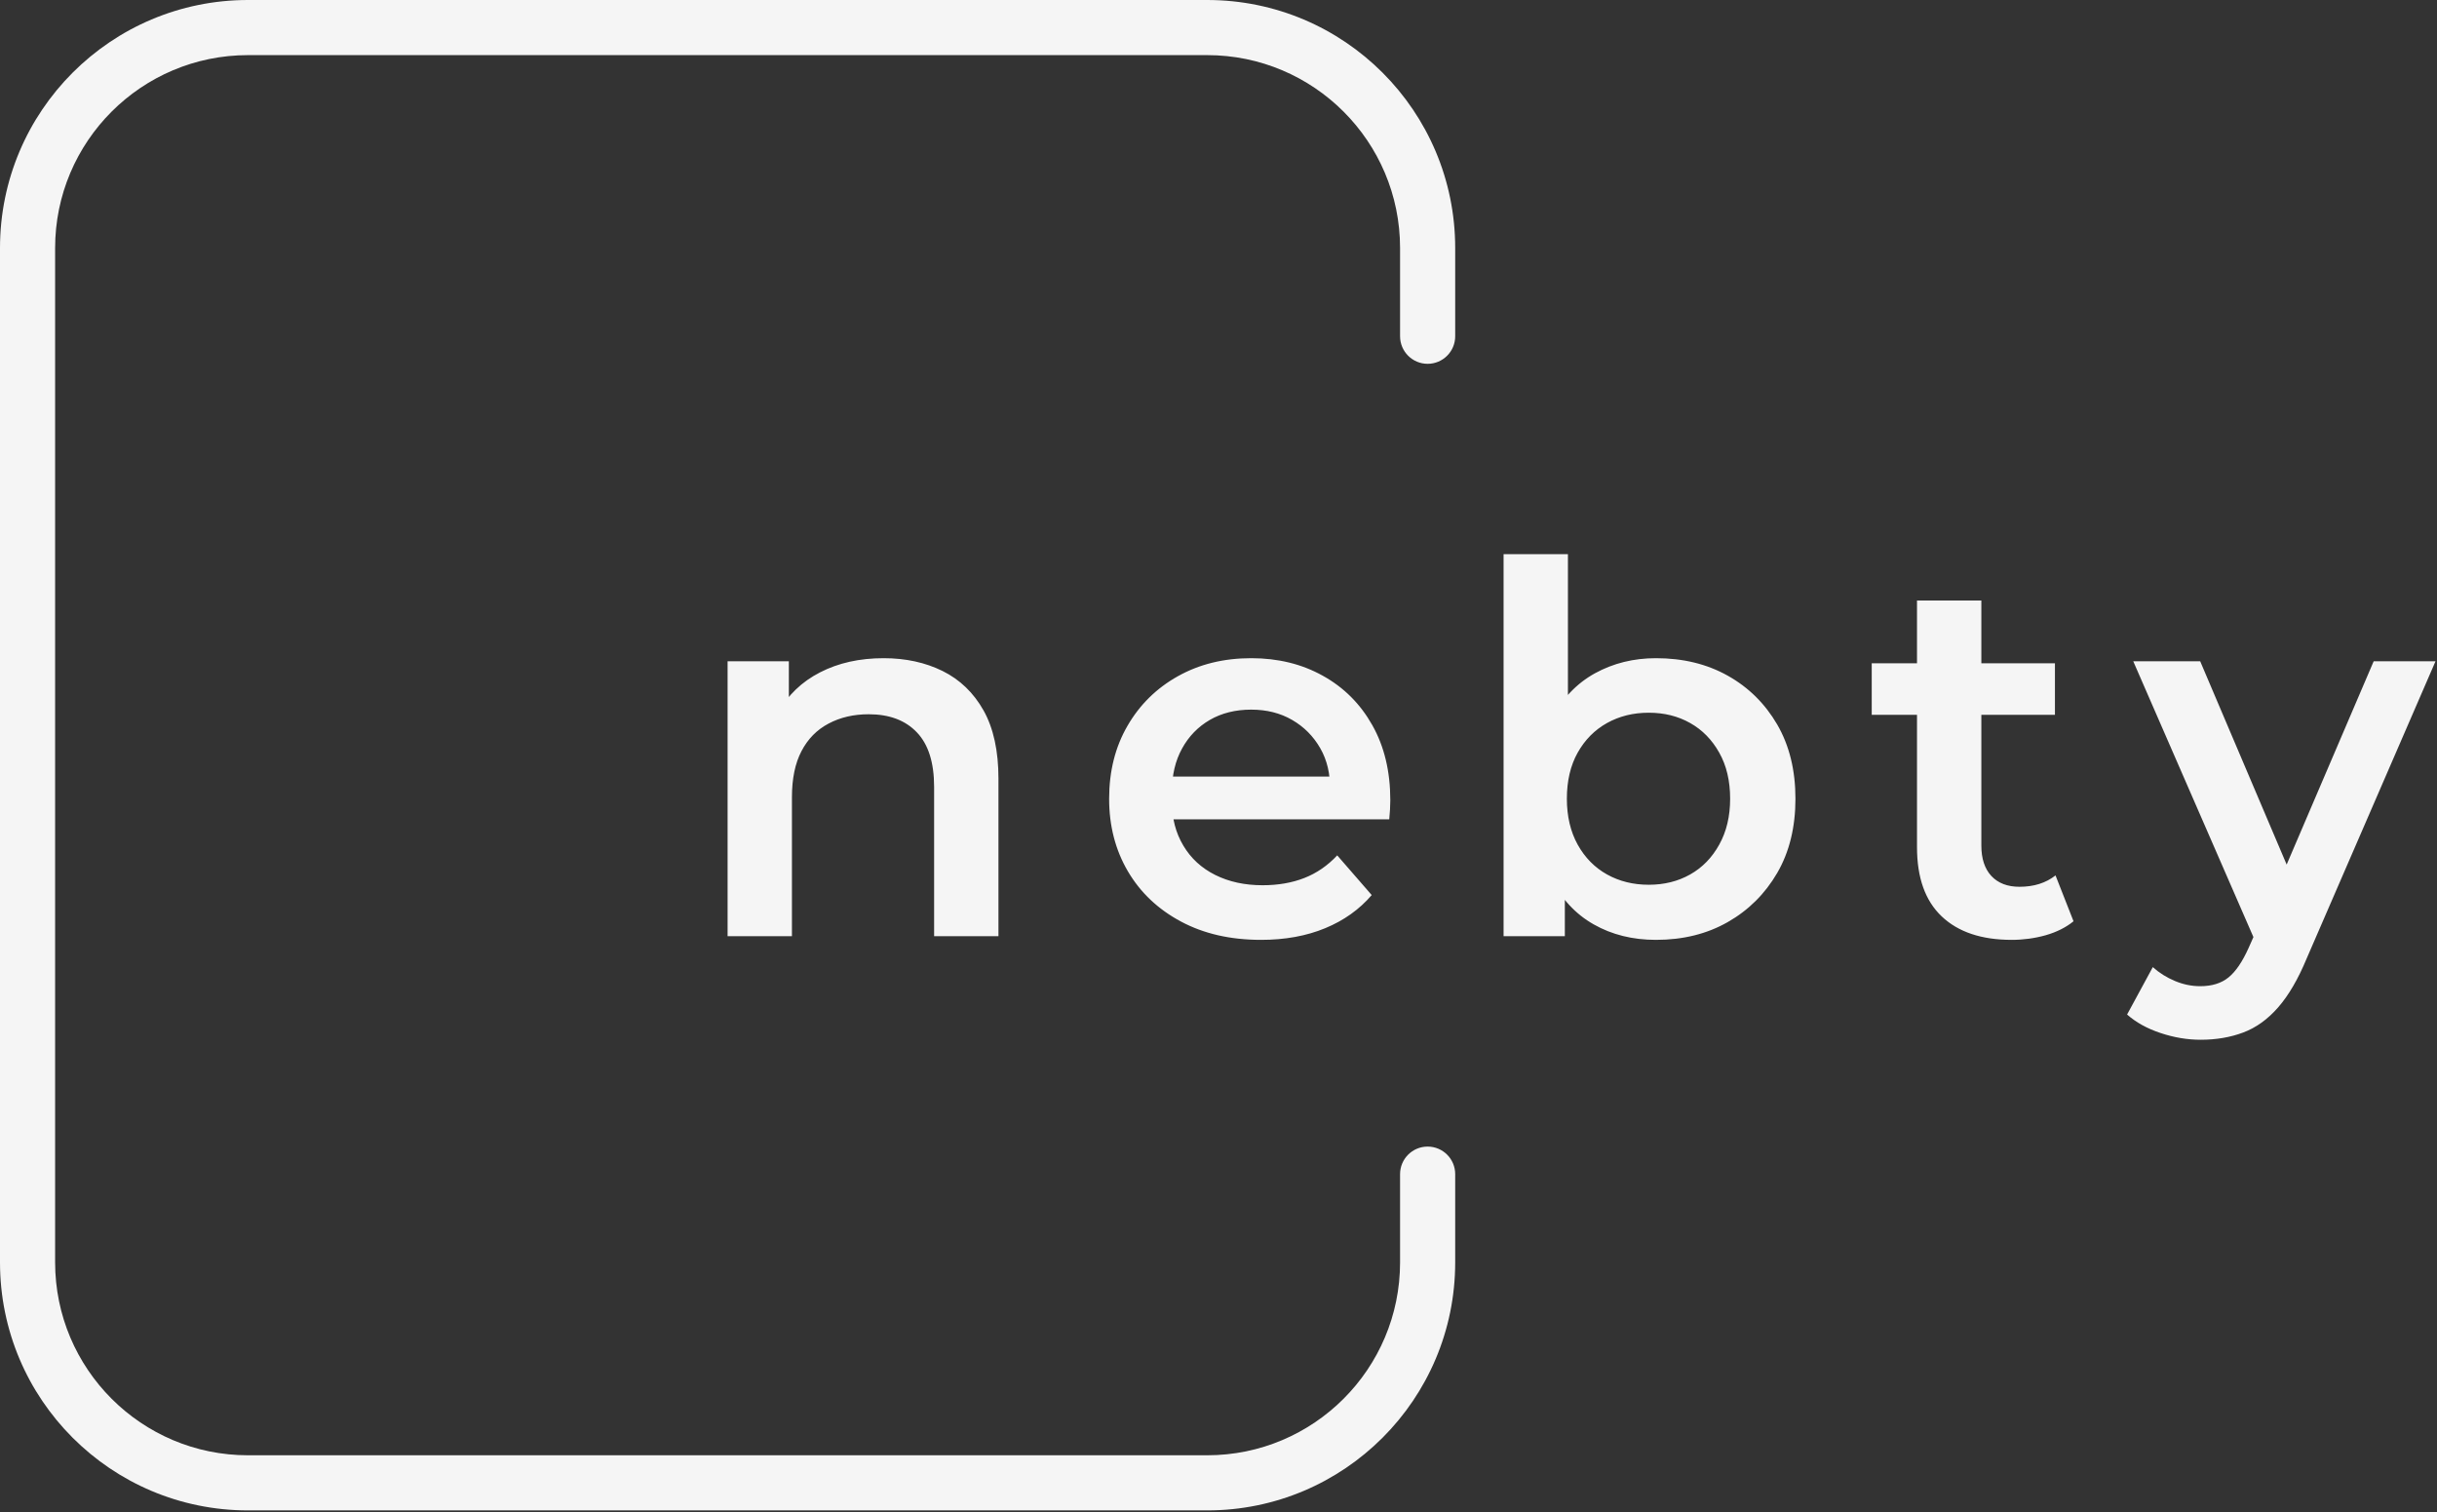 <?xml version="1.0" encoding="UTF-8"?> <svg xmlns="http://www.w3.org/2000/svg" width="253" height="157" viewBox="0 0 253 157" fill="none"><rect x="0" y="0" width="253" height="157" fill="#333333" stroke="none"/><g clip-path="url(#clip0_1_2)"><path fill-rule="evenodd" clip-rule="evenodd" d="M0 25.751C0 11.529 11.529 0 25.751 0H125.322C139.543 0 151.073 11.529 151.073 25.751V34.907C151.073 36.487 149.792 37.768 148.211 37.768C146.631 37.768 145.35 36.487 145.35 34.907V25.751C145.35 14.69 136.383 5.722 125.322 5.722H25.751C14.69 5.722 5.722 14.69 5.722 25.751V131.044C5.722 142.106 14.69 151.073 25.751 151.073H125.322C136.383 151.073 145.35 142.106 145.35 131.044V121.888C145.35 120.308 146.631 119.027 148.211 119.027C149.792 119.027 151.073 120.308 151.073 121.888V131.044C151.073 145.265 139.543 156.795 125.322 156.795H25.751C11.529 156.795 0 145.265 0 131.044V25.751Z" fill="#F5F5F5"></path></g><g clip-path="url(#clip1_1_2)"><path d="M91.736 68.327C94.016 68.327 96.056 68.77 97.856 69.657C99.656 70.55 101.073 71.914 102.106 73.747C103.139 75.587 103.656 77.951 103.656 80.837V97.187H96.976V81.687C96.976 79.16 96.379 77.274 95.186 76.027C93.993 74.774 92.326 74.147 90.186 74.147C88.619 74.147 87.229 74.471 86.016 75.117C84.803 75.757 83.866 76.71 83.206 77.977C82.546 79.237 82.216 80.831 82.216 82.757V97.187H75.536V68.647H81.896V76.347L80.776 73.987C81.776 72.174 83.229 70.777 85.136 69.797C87.043 68.817 89.243 68.327 91.736 68.327ZM130.916 97.567C127.743 97.567 124.973 96.934 122.606 95.667C120.233 94.4 118.396 92.664 117.096 90.457C115.796 88.244 115.146 85.731 115.146 82.917C115.146 80.064 115.779 77.544 117.046 75.357C118.313 73.164 120.059 71.444 122.286 70.197C124.513 68.951 127.049 68.327 129.896 68.327C132.676 68.327 135.153 68.934 137.326 70.147C139.506 71.354 141.219 73.064 142.466 75.277C143.713 77.484 144.336 80.084 144.336 83.077C144.336 83.364 144.326 83.684 144.306 84.037C144.286 84.397 144.259 84.737 144.226 85.057H120.436V80.617H140.696L138.076 82.007C138.116 80.367 137.779 78.924 137.066 77.677C136.353 76.43 135.379 75.451 134.146 74.737C132.919 74.024 131.503 73.667 129.896 73.667C128.263 73.667 126.829 74.024 125.596 74.737C124.369 75.451 123.409 76.441 122.716 77.707C122.016 78.974 121.666 80.46 121.666 82.167V83.237C121.666 84.951 122.059 86.464 122.846 87.777C123.626 89.097 124.729 90.114 126.156 90.827C127.583 91.54 129.223 91.897 131.076 91.897C132.683 91.897 134.126 91.647 135.406 91.147C136.686 90.647 137.826 89.864 138.826 88.797L142.406 92.917C141.126 94.41 139.516 95.557 137.576 96.357C135.629 97.164 133.409 97.567 130.916 97.567ZM171.916 97.567C169.489 97.567 167.333 97.031 165.446 95.957C163.559 94.891 162.073 93.281 160.986 91.127C159.899 88.967 159.356 86.231 159.356 82.917C159.356 79.57 159.916 76.827 161.036 74.687C162.156 72.547 163.669 70.951 165.576 69.897C167.483 68.85 169.596 68.327 171.916 68.327C174.729 68.327 177.216 68.934 179.376 70.147C181.529 71.354 183.239 73.044 184.506 75.217C185.766 77.391 186.396 79.957 186.396 82.917C186.396 85.877 185.766 88.444 184.506 90.617C183.239 92.79 181.529 94.49 179.376 95.717C177.216 96.951 174.729 97.567 171.916 97.567ZM162.456 97.187H156.096V57.527H162.776V75.277L162.236 82.867L162.456 90.457V97.187ZM171.166 91.847C172.773 91.847 174.206 91.49 175.466 90.777C176.733 90.064 177.739 89.031 178.486 87.677C179.239 86.324 179.616 84.737 179.616 82.917C179.616 81.064 179.239 79.471 178.486 78.137C177.739 76.797 176.733 75.77 175.466 75.057C174.206 74.344 172.773 73.987 171.166 73.987C169.559 73.987 168.116 74.344 166.836 75.057C165.556 75.77 164.539 76.797 163.786 78.137C163.039 79.471 162.666 81.064 162.666 82.917C162.666 84.737 163.039 86.324 163.786 87.677C164.539 89.031 165.556 90.064 166.836 90.777C168.116 91.49 169.559 91.847 171.166 91.847ZM208.846 97.567C205.713 97.567 203.289 96.754 201.576 95.127C199.869 93.507 199.016 91.114 199.016 87.947V62.337H205.696V87.777C205.696 89.137 206.043 90.191 206.736 90.937C207.436 91.684 208.409 92.057 209.656 92.057C211.149 92.057 212.396 91.664 213.396 90.877L215.266 95.637C214.479 96.277 213.516 96.76 212.376 97.087C211.236 97.407 210.059 97.567 208.846 97.567ZM213.336 74.207H194.316V68.857H213.336V74.207ZM228.466 107.937C227.079 107.937 225.689 107.704 224.296 107.237C222.909 106.777 221.753 106.137 220.826 105.317L223.496 100.397C224.176 101.004 224.943 101.484 225.796 101.837C226.649 102.197 227.523 102.377 228.416 102.377C229.629 102.377 230.609 102.074 231.356 101.467C232.103 100.86 232.796 99.844 233.436 98.417L235.096 94.677L235.626 93.877L246.426 68.647H252.846L239.476 99.487C238.589 101.627 237.603 103.32 236.516 104.567C235.429 105.814 234.216 106.687 232.876 107.187C231.543 107.687 230.073 107.937 228.466 107.937ZM238.896 93.287L234.346 98.207L221.466 68.647H228.416L238.896 93.287Z" fill="#F5F5F5"></path></g><defs><clipPath id="clip0_1_2"><rect width="151.073" height="156.795" fill="white"></rect></clipPath><clipPath id="clip1_1_2"><rect width="177.31" height="50.41" fill="white" transform="translate(75.536 57.527)"></rect></clipPath></defs></svg> 